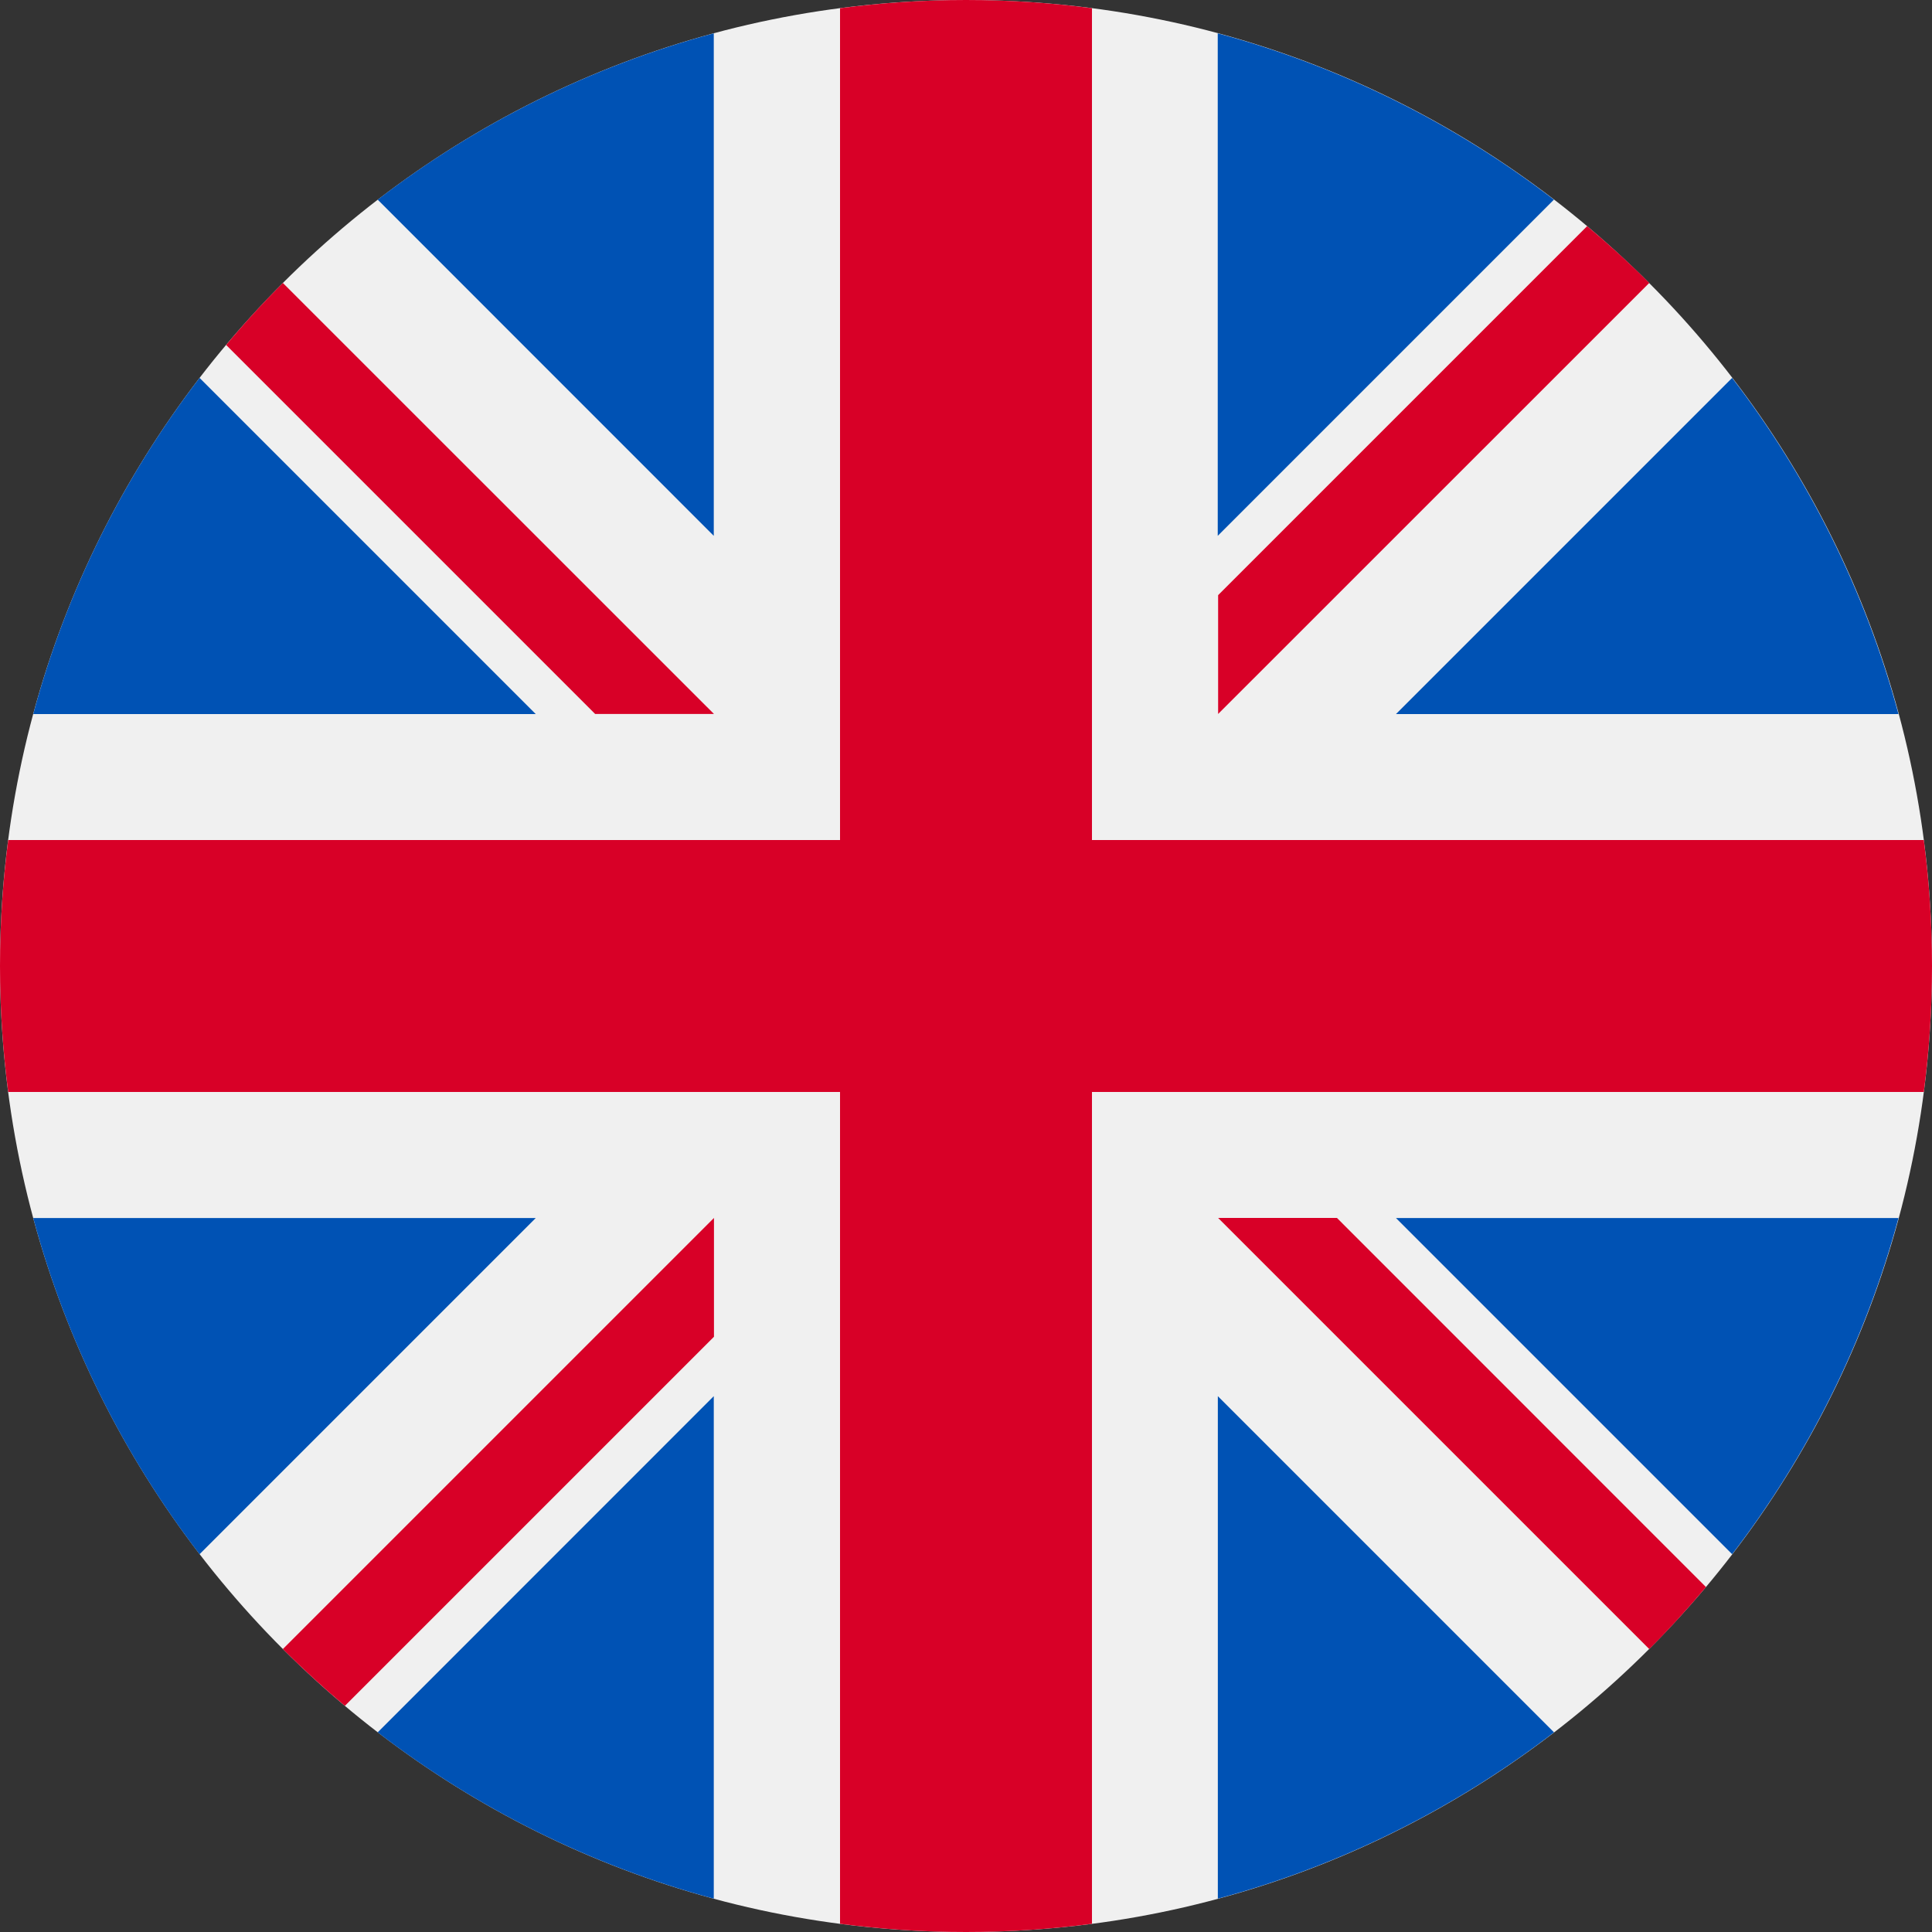 <svg width="20" height="20" viewBox="0 0 20 20" fill="none" xmlns="http://www.w3.org/2000/svg">
<rect x="0" y="0" width="20" height="20" fill="#333333" stroke="none"/>
<path d="M10 20C15.523 20 20 15.523 20 10C20 4.477 15.523 0 10 0C4.477 0 0 4.477 0 10C0 15.523 4.477 20 10 20Z" fill="#F0F0F0"/>
<path d="M2.066 3.912C1.281 4.934 0.688 6.112 0.344 7.392H5.546L2.066 3.912Z" fill="#0052B4"/>
<path d="M19.653 7.392C19.308 6.112 18.716 4.934 17.931 3.912L14.451 7.392H19.653Z" fill="#0052B4"/>
<path d="M0.344 12.609C0.688 13.889 1.281 15.067 2.066 16.089L5.546 12.609H0.344Z" fill="#0052B4"/>
<path d="M16.086 2.067C15.064 1.282 13.886 0.69 12.606 0.345V5.547L16.086 2.067Z" fill="#0052B4"/>
<path d="M3.91 17.933C4.932 18.718 6.11 19.31 7.389 19.655V14.453L3.91 17.933Z" fill="#0052B4"/>
<path d="M7.389 0.345C6.11 0.69 4.932 1.282 3.91 2.067L7.389 5.547V0.345Z" fill="#0052B4"/>
<path d="M12.607 19.655C13.887 19.31 15.065 18.718 16.087 17.933L12.607 14.453V19.655Z" fill="#0052B4"/>
<path d="M14.451 12.609L17.931 16.089C18.716 15.067 19.308 13.889 19.653 12.609H14.451Z" fill="#0052B4"/>
<path d="M19.915 8.696H11.304H11.304V0.085C10.877 0.029 10.442 0 10 0C9.558 0 9.123 0.029 8.696 0.085V8.696V8.696H0.085C0.029 9.123 0 9.558 0 10C0 10.442 0.029 10.877 0.085 11.304H8.696H8.696V19.915C9.123 19.971 9.558 20 10 20C10.442 20 10.877 19.971 11.304 19.915V11.304V11.304H19.915C19.971 10.877 20 10.442 20 10C20 9.558 19.971 9.123 19.915 8.696Z" fill="#D80027"/>
<path d="M12.61 12.608L17.073 17.071C17.278 16.866 17.474 16.651 17.66 16.429L13.84 12.608H12.61V12.608Z" fill="#D80027"/>
<path d="M7.391 12.608H7.391L2.928 17.071C3.134 17.276 3.348 17.472 3.57 17.659L7.391 13.838V12.608Z" fill="#D80027"/>
<path d="M7.391 7.391V7.391L2.928 2.929C2.723 3.134 2.527 3.348 2.341 3.571L6.161 7.391H7.391V7.391Z" fill="#D80027"/>
<path d="M12.61 7.391L17.073 2.929C16.867 2.723 16.653 2.528 16.43 2.341L12.61 6.161V7.391Z" fill="#D80027"/>
</svg>

